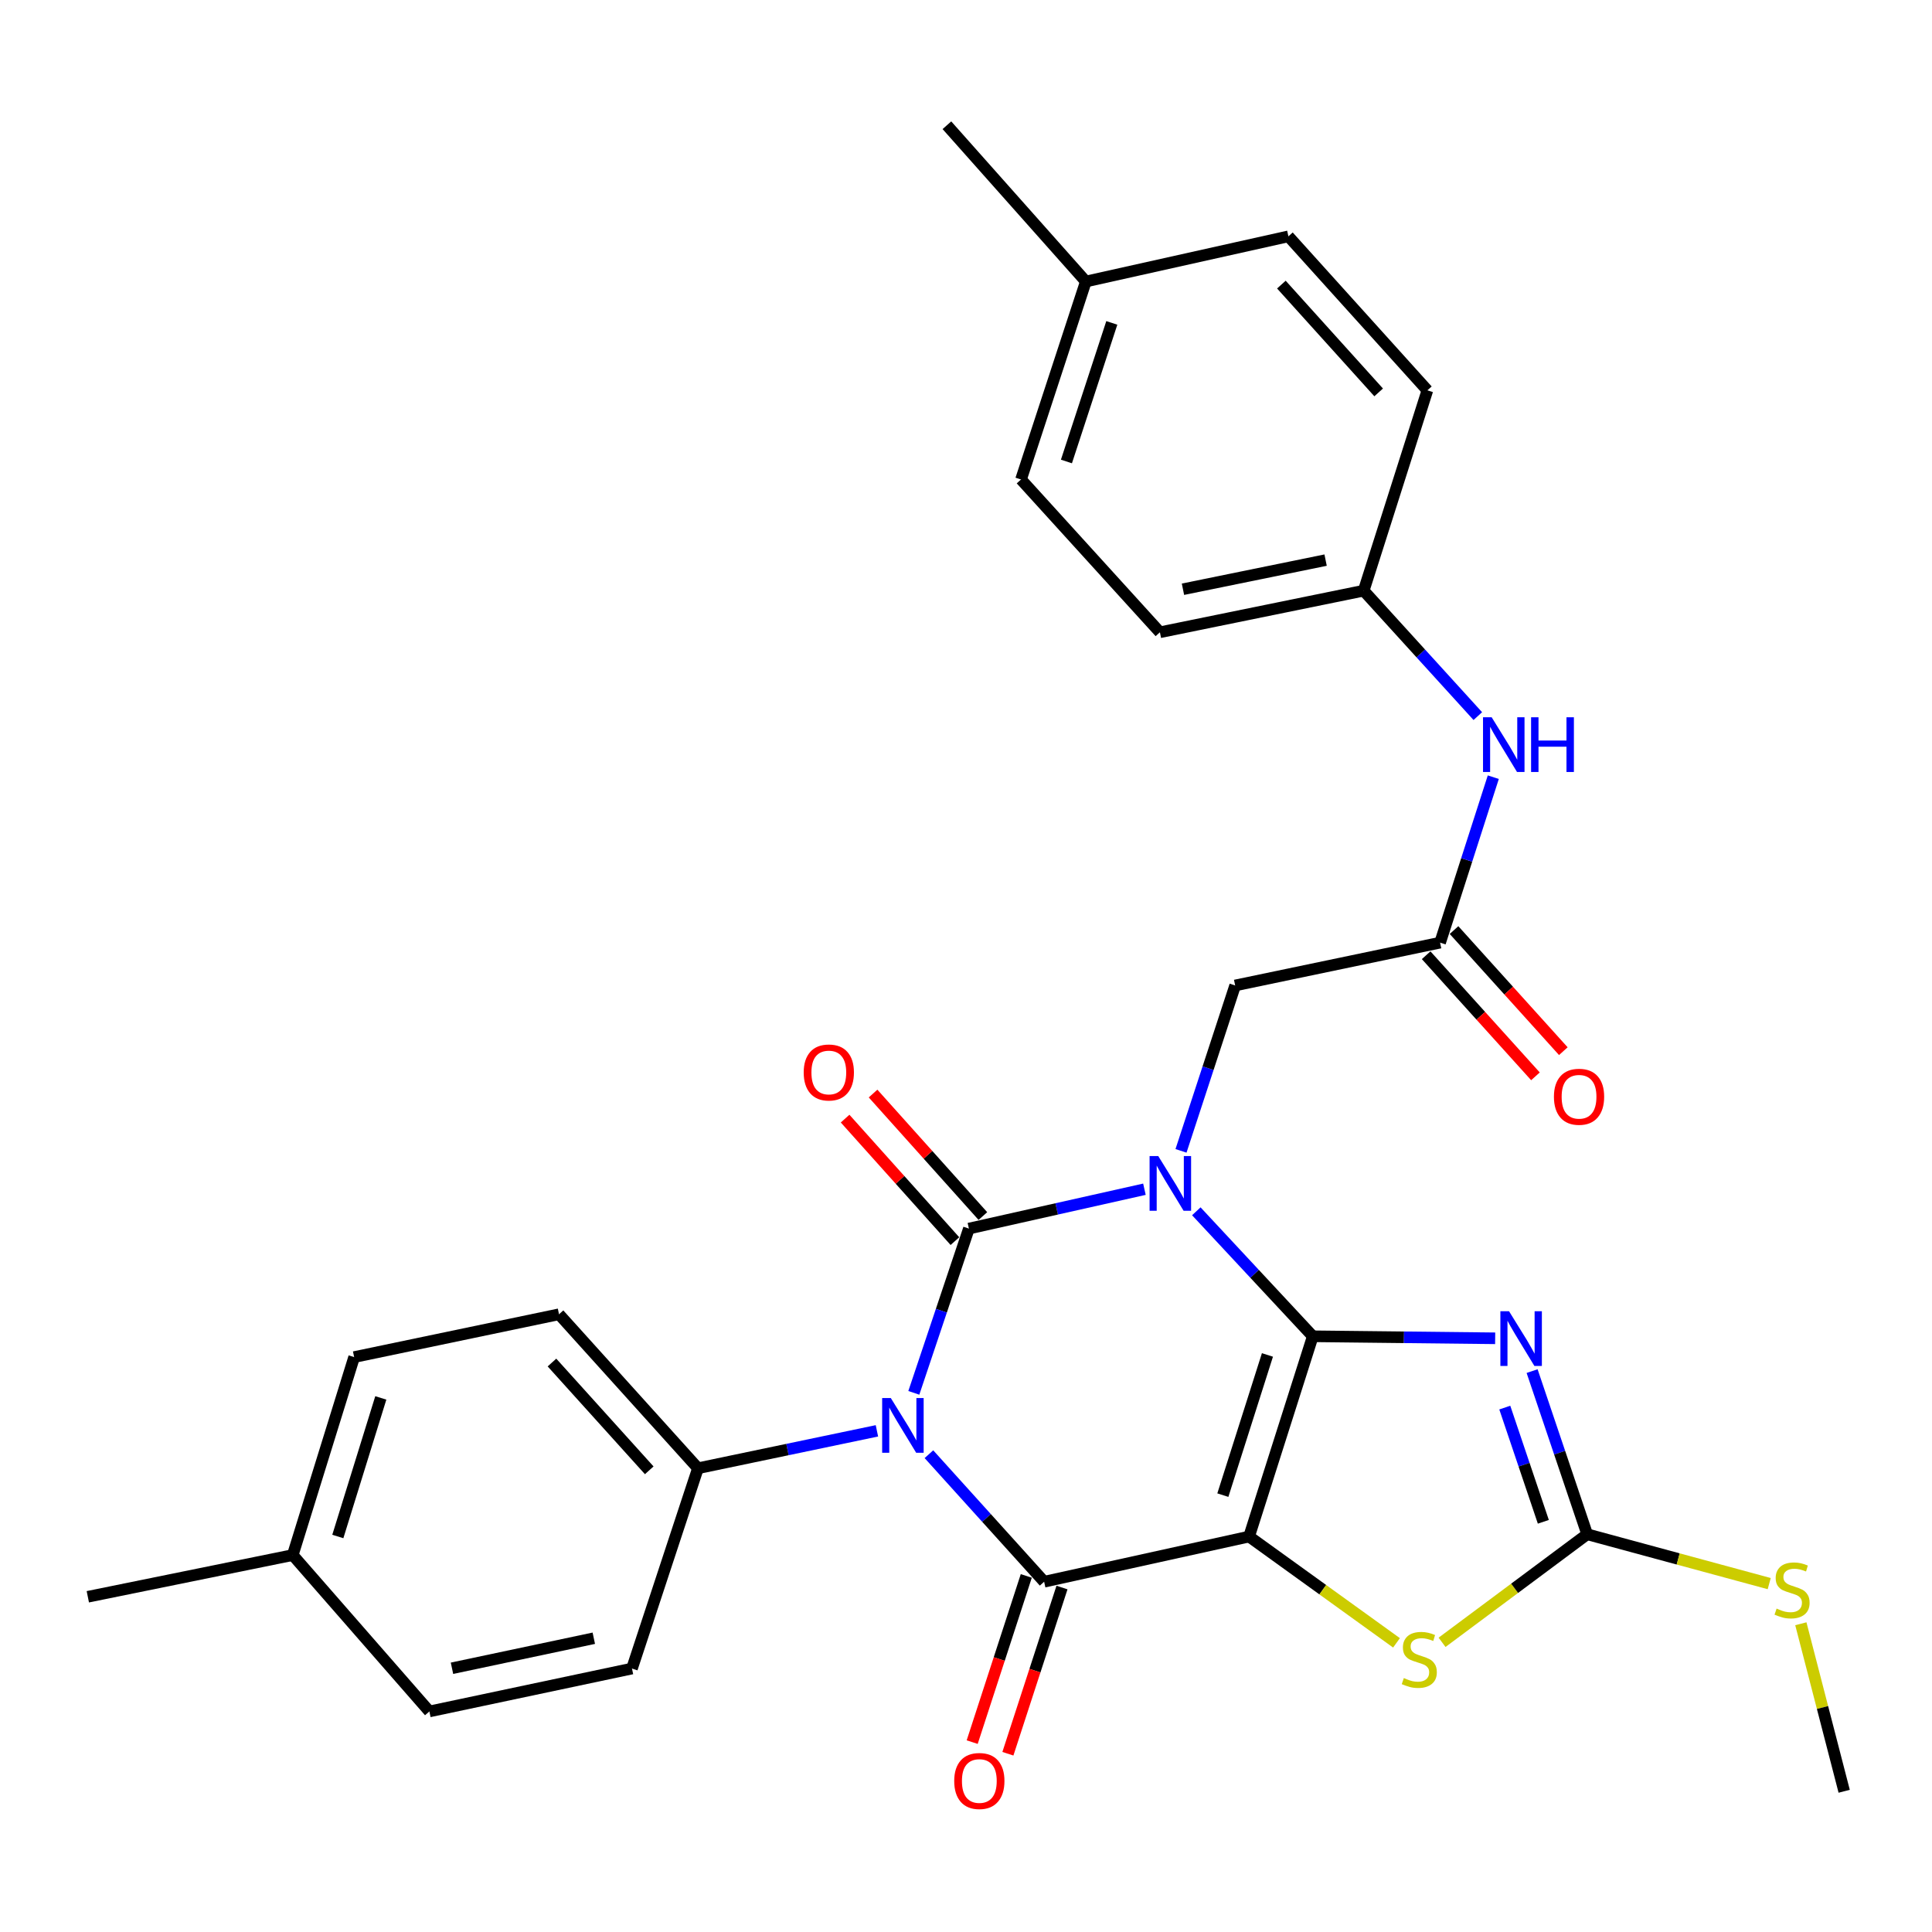 <?xml version='1.0' encoding='iso-8859-1'?>
<svg version='1.1' baseProfile='full'
              xmlns='http://www.w3.org/2000/svg'
                      xmlns:rdkit='http://www.rdkit.org/xml'
                      xmlns:xlink='http://www.w3.org/1999/xlink'
                  xml:space='preserve'
width='1000px' height='1000px' viewBox='0 0 1000 1000'>
<!-- END OF HEADER -->
<rect style='opacity:1.0;fill:#FFFFFF;stroke:none' width='1000' height='1000' x='0' y='0'> </rect>
<path class='bond-0' d='M 679.492,691.66 L 649.351,659.311' style='fill:none;fill-rule:evenodd;stroke:#000000;stroke-width:6px;stroke-linecap:butt;stroke-linejoin:miter;stroke-opacity:1' />
<path class='bond-0' d='M 649.351,659.311 L 619.21,626.963' style='fill:none;fill-rule:evenodd;stroke:#0000FF;stroke-width:6px;stroke-linecap:butt;stroke-linejoin:miter;stroke-opacity:1' />
<path class='bond-1' d='M 679.492,691.66 L 646.522,795.32' style='fill:none;fill-rule:evenodd;stroke:#000000;stroke-width:6px;stroke-linecap:butt;stroke-linejoin:miter;stroke-opacity:1' />
<path class='bond-1' d='M 656.023,701.317 L 632.944,773.88' style='fill:none;fill-rule:evenodd;stroke:#000000;stroke-width:6px;stroke-linecap:butt;stroke-linejoin:miter;stroke-opacity:1' />
<path class='bond-5' d='M 679.492,691.66 L 726.694,692.18' style='fill:none;fill-rule:evenodd;stroke:#000000;stroke-width:6px;stroke-linecap:butt;stroke-linejoin:miter;stroke-opacity:1' />
<path class='bond-5' d='M 726.694,692.18 L 773.896,692.7' style='fill:none;fill-rule:evenodd;stroke:#0000FF;stroke-width:6px;stroke-linecap:butt;stroke-linejoin:miter;stroke-opacity:1' />
<path class='bond-2' d='M 592.355,615.542 L 546.928,625.728' style='fill:none;fill-rule:evenodd;stroke:#0000FF;stroke-width:6px;stroke-linecap:butt;stroke-linejoin:miter;stroke-opacity:1' />
<path class='bond-2' d='M 546.928,625.728 L 501.501,635.915' style='fill:none;fill-rule:evenodd;stroke:#000000;stroke-width:6px;stroke-linecap:butt;stroke-linejoin:miter;stroke-opacity:1' />
<path class='bond-8' d='M 611.286,595.679 L 625.303,552.876' style='fill:none;fill-rule:evenodd;stroke:#0000FF;stroke-width:6px;stroke-linecap:butt;stroke-linejoin:miter;stroke-opacity:1' />
<path class='bond-8' d='M 625.303,552.876 L 639.319,510.073' style='fill:none;fill-rule:evenodd;stroke:#000000;stroke-width:6px;stroke-linecap:butt;stroke-linejoin:miter;stroke-opacity:1' />
<path class='bond-4' d='M 646.522,795.32 L 540.443,818.701' style='fill:none;fill-rule:evenodd;stroke:#000000;stroke-width:6px;stroke-linecap:butt;stroke-linejoin:miter;stroke-opacity:1' />
<path class='bond-6' d='M 646.522,795.32 L 684.674,822.828' style='fill:none;fill-rule:evenodd;stroke:#000000;stroke-width:6px;stroke-linecap:butt;stroke-linejoin:miter;stroke-opacity:1' />
<path class='bond-6' d='M 684.674,822.828 L 722.826,850.336' style='fill:none;fill-rule:evenodd;stroke:#CCCC00;stroke-width:6px;stroke-linecap:butt;stroke-linejoin:miter;stroke-opacity:1' />
<path class='bond-11' d='M 508.738,629.427 L 480.318,597.723' style='fill:none;fill-rule:evenodd;stroke:#000000;stroke-width:6px;stroke-linecap:butt;stroke-linejoin:miter;stroke-opacity:1' />
<path class='bond-11' d='M 480.318,597.723 L 451.898,566.018' style='fill:none;fill-rule:evenodd;stroke:#FF0000;stroke-width:6px;stroke-linecap:butt;stroke-linejoin:miter;stroke-opacity:1' />
<path class='bond-11' d='M 494.264,642.402 L 465.844,610.697' style='fill:none;fill-rule:evenodd;stroke:#000000;stroke-width:6px;stroke-linecap:butt;stroke-linejoin:miter;stroke-opacity:1' />
<path class='bond-11' d='M 465.844,610.697 L 437.424,578.992' style='fill:none;fill-rule:evenodd;stroke:#FF0000;stroke-width:6px;stroke-linecap:butt;stroke-linejoin:miter;stroke-opacity:1' />
<path class='bond-31' d='M 501.501,635.915 L 487.247,678.426' style='fill:none;fill-rule:evenodd;stroke:#000000;stroke-width:6px;stroke-linecap:butt;stroke-linejoin:miter;stroke-opacity:1' />
<path class='bond-31' d='M 487.247,678.426 L 472.992,720.937' style='fill:none;fill-rule:evenodd;stroke:#0000FF;stroke-width:6px;stroke-linecap:butt;stroke-linejoin:miter;stroke-opacity:1' />
<path class='bond-3' d='M 480.81,752.689 L 510.626,785.695' style='fill:none;fill-rule:evenodd;stroke:#0000FF;stroke-width:6px;stroke-linecap:butt;stroke-linejoin:miter;stroke-opacity:1' />
<path class='bond-3' d='M 510.626,785.695 L 540.443,818.701' style='fill:none;fill-rule:evenodd;stroke:#000000;stroke-width:6px;stroke-linecap:butt;stroke-linejoin:miter;stroke-opacity:1' />
<path class='bond-9' d='M 453.894,740.595 L 407.579,750.28' style='fill:none;fill-rule:evenodd;stroke:#0000FF;stroke-width:6px;stroke-linecap:butt;stroke-linejoin:miter;stroke-opacity:1' />
<path class='bond-9' d='M 407.579,750.28 L 361.264,759.964' style='fill:none;fill-rule:evenodd;stroke:#000000;stroke-width:6px;stroke-linecap:butt;stroke-linejoin:miter;stroke-opacity:1' />
<path class='bond-12' d='M 531.201,815.693 L 517.201,858.706' style='fill:none;fill-rule:evenodd;stroke:#000000;stroke-width:6px;stroke-linecap:butt;stroke-linejoin:miter;stroke-opacity:1' />
<path class='bond-12' d='M 517.201,858.706 L 503.201,901.719' style='fill:none;fill-rule:evenodd;stroke:#FF0000;stroke-width:6px;stroke-linecap:butt;stroke-linejoin:miter;stroke-opacity:1' />
<path class='bond-12' d='M 549.685,821.709 L 535.685,864.722' style='fill:none;fill-rule:evenodd;stroke:#000000;stroke-width:6px;stroke-linecap:butt;stroke-linejoin:miter;stroke-opacity:1' />
<path class='bond-12' d='M 535.685,864.722 L 521.685,907.735' style='fill:none;fill-rule:evenodd;stroke:#FF0000;stroke-width:6px;stroke-linecap:butt;stroke-linejoin:miter;stroke-opacity:1' />
<path class='bond-7' d='M 793.014,709.68 L 807.268,751.906' style='fill:none;fill-rule:evenodd;stroke:#0000FF;stroke-width:6px;stroke-linecap:butt;stroke-linejoin:miter;stroke-opacity:1' />
<path class='bond-7' d='M 807.268,751.906 L 821.522,794.133' style='fill:none;fill-rule:evenodd;stroke:#000000;stroke-width:6px;stroke-linecap:butt;stroke-linejoin:miter;stroke-opacity:1' />
<path class='bond-7' d='M 778.873,728.565 L 788.851,758.123' style='fill:none;fill-rule:evenodd;stroke:#0000FF;stroke-width:6px;stroke-linecap:butt;stroke-linejoin:miter;stroke-opacity:1' />
<path class='bond-7' d='M 788.851,758.123 L 798.828,787.682' style='fill:none;fill-rule:evenodd;stroke:#000000;stroke-width:6px;stroke-linecap:butt;stroke-linejoin:miter;stroke-opacity:1' />
<path class='bond-30' d='M 746.41,850.063 L 783.966,822.098' style='fill:none;fill-rule:evenodd;stroke:#CCCC00;stroke-width:6px;stroke-linecap:butt;stroke-linejoin:miter;stroke-opacity:1' />
<path class='bond-30' d='M 783.966,822.098 L 821.522,794.133' style='fill:none;fill-rule:evenodd;stroke:#000000;stroke-width:6px;stroke-linecap:butt;stroke-linejoin:miter;stroke-opacity:1' />
<path class='bond-15' d='M 821.522,794.133 L 868.632,806.903' style='fill:none;fill-rule:evenodd;stroke:#000000;stroke-width:6px;stroke-linecap:butt;stroke-linejoin:miter;stroke-opacity:1' />
<path class='bond-15' d='M 868.632,806.903 L 915.742,819.674' style='fill:none;fill-rule:evenodd;stroke:#CCCC00;stroke-width:6px;stroke-linecap:butt;stroke-linejoin:miter;stroke-opacity:1' />
<path class='bond-10' d='M 639.319,510.073 L 745.388,487.913' style='fill:none;fill-rule:evenodd;stroke:#000000;stroke-width:6px;stroke-linecap:butt;stroke-linejoin:miter;stroke-opacity:1' />
<path class='bond-16' d='M 361.264,759.964 L 289.342,680.267' style='fill:none;fill-rule:evenodd;stroke:#000000;stroke-width:6px;stroke-linecap:butt;stroke-linejoin:miter;stroke-opacity:1' />
<path class='bond-16' d='M 336.045,761.033 L 285.699,705.244' style='fill:none;fill-rule:evenodd;stroke:#000000;stroke-width:6px;stroke-linecap:butt;stroke-linejoin:miter;stroke-opacity:1' />
<path class='bond-17' d='M 361.264,759.964 L 327.106,863.636' style='fill:none;fill-rule:evenodd;stroke:#000000;stroke-width:6px;stroke-linecap:butt;stroke-linejoin:miter;stroke-opacity:1' />
<path class='bond-13' d='M 745.388,487.913 L 759.158,445.092' style='fill:none;fill-rule:evenodd;stroke:#000000;stroke-width:6px;stroke-linecap:butt;stroke-linejoin:miter;stroke-opacity:1' />
<path class='bond-13' d='M 759.158,445.092 L 772.928,402.27' style='fill:none;fill-rule:evenodd;stroke:#0000FF;stroke-width:6px;stroke-linecap:butt;stroke-linejoin:miter;stroke-opacity:1' />
<path class='bond-14' d='M 738.173,494.425 L 766.461,525.766' style='fill:none;fill-rule:evenodd;stroke:#000000;stroke-width:6px;stroke-linecap:butt;stroke-linejoin:miter;stroke-opacity:1' />
<path class='bond-14' d='M 766.461,525.766 L 794.749,557.108' style='fill:none;fill-rule:evenodd;stroke:#FF0000;stroke-width:6px;stroke-linecap:butt;stroke-linejoin:miter;stroke-opacity:1' />
<path class='bond-14' d='M 752.603,481.401 L 780.891,512.742' style='fill:none;fill-rule:evenodd;stroke:#000000;stroke-width:6px;stroke-linecap:butt;stroke-linejoin:miter;stroke-opacity:1' />
<path class='bond-14' d='M 780.891,512.742 L 809.179,544.084' style='fill:none;fill-rule:evenodd;stroke:#FF0000;stroke-width:6px;stroke-linecap:butt;stroke-linejoin:miter;stroke-opacity:1' />
<path class='bond-18' d='M 764.914,370.655 L 735.378,338.193' style='fill:none;fill-rule:evenodd;stroke:#0000FF;stroke-width:6px;stroke-linecap:butt;stroke-linejoin:miter;stroke-opacity:1' />
<path class='bond-18' d='M 735.378,338.193 L 705.842,305.732' style='fill:none;fill-rule:evenodd;stroke:#000000;stroke-width:6px;stroke-linecap:butt;stroke-linejoin:miter;stroke-opacity:1' />
<path class='bond-27' d='M 932.115,840.453 L 943.33,883.804' style='fill:none;fill-rule:evenodd;stroke:#CCCC00;stroke-width:6px;stroke-linecap:butt;stroke-linejoin:miter;stroke-opacity:1' />
<path class='bond-27' d='M 943.33,883.804 L 954.545,927.156' style='fill:none;fill-rule:evenodd;stroke:#000000;stroke-width:6px;stroke-linecap:butt;stroke-linejoin:miter;stroke-opacity:1' />
<path class='bond-20' d='M 289.342,680.267 L 183.305,702.427' style='fill:none;fill-rule:evenodd;stroke:#000000;stroke-width:6px;stroke-linecap:butt;stroke-linejoin:miter;stroke-opacity:1' />
<path class='bond-19' d='M 327.106,863.636 L 222.247,885.839' style='fill:none;fill-rule:evenodd;stroke:#000000;stroke-width:6px;stroke-linecap:butt;stroke-linejoin:miter;stroke-opacity:1' />
<path class='bond-19' d='M 307.351,847.949 L 233.949,863.491' style='fill:none;fill-rule:evenodd;stroke:#000000;stroke-width:6px;stroke-linecap:butt;stroke-linejoin:miter;stroke-opacity:1' />
<path class='bond-23' d='M 705.842,305.732 L 738.812,202.039' style='fill:none;fill-rule:evenodd;stroke:#000000;stroke-width:6px;stroke-linecap:butt;stroke-linejoin:miter;stroke-opacity:1' />
<path class='bond-24' d='M 705.842,305.732 L 600.367,327.265' style='fill:none;fill-rule:evenodd;stroke:#000000;stroke-width:6px;stroke-linecap:butt;stroke-linejoin:miter;stroke-opacity:1' />
<path class='bond-24' d='M 686.132,289.916 L 612.3,304.99' style='fill:none;fill-rule:evenodd;stroke:#000000;stroke-width:6px;stroke-linecap:butt;stroke-linejoin:miter;stroke-opacity:1' />
<path class='bond-21' d='M 222.247,885.839 L 151.523,804.899' style='fill:none;fill-rule:evenodd;stroke:#000000;stroke-width:6px;stroke-linecap:butt;stroke-linejoin:miter;stroke-opacity:1' />
<path class='bond-32' d='M 183.305,702.427 L 151.523,804.899' style='fill:none;fill-rule:evenodd;stroke:#000000;stroke-width:6px;stroke-linecap:butt;stroke-linejoin:miter;stroke-opacity:1' />
<path class='bond-32' d='M 197.104,723.556 L 174.857,795.287' style='fill:none;fill-rule:evenodd;stroke:#000000;stroke-width:6px;stroke-linecap:butt;stroke-linejoin:miter;stroke-opacity:1' />
<path class='bond-28' d='M 151.523,804.899 L 45.455,826.487' style='fill:none;fill-rule:evenodd;stroke:#000000;stroke-width:6px;stroke-linecap:butt;stroke-linejoin:miter;stroke-opacity:1' />
<path class='bond-22' d='M 562.03,145.711 L 528.477,248.183' style='fill:none;fill-rule:evenodd;stroke:#000000;stroke-width:6px;stroke-linecap:butt;stroke-linejoin:miter;stroke-opacity:1' />
<path class='bond-22' d='M 575.471,167.13 L 551.984,238.861' style='fill:none;fill-rule:evenodd;stroke:#000000;stroke-width:6px;stroke-linecap:butt;stroke-linejoin:miter;stroke-opacity:1' />
<path class='bond-29' d='M 562.03,145.711 L 490.119,64.825' style='fill:none;fill-rule:evenodd;stroke:#000000;stroke-width:6px;stroke-linecap:butt;stroke-linejoin:miter;stroke-opacity:1' />
<path class='bond-33' d='M 562.03,145.711 L 666.879,122.331' style='fill:none;fill-rule:evenodd;stroke:#000000;stroke-width:6px;stroke-linecap:butt;stroke-linejoin:miter;stroke-opacity:1' />
<path class='bond-26' d='M 738.812,202.039 L 666.879,122.331' style='fill:none;fill-rule:evenodd;stroke:#000000;stroke-width:6px;stroke-linecap:butt;stroke-linejoin:miter;stroke-opacity:1' />
<path class='bond-26' d='M 713.591,203.106 L 663.238,147.31' style='fill:none;fill-rule:evenodd;stroke:#000000;stroke-width:6px;stroke-linecap:butt;stroke-linejoin:miter;stroke-opacity:1' />
<path class='bond-25' d='M 600.367,327.265 L 528.477,248.183' style='fill:none;fill-rule:evenodd;stroke:#000000;stroke-width:6px;stroke-linecap:butt;stroke-linejoin:miter;stroke-opacity:1' />
<path  class='atom-1' d='M 599.507 598.375
L 608.787 613.375
Q 609.707 614.855, 611.187 617.535
Q 612.667 620.215, 612.747 620.375
L 612.747 598.375
L 616.507 598.375
L 616.507 626.695
L 612.627 626.695
L 602.667 610.295
Q 601.507 608.375, 600.267 606.175
Q 599.067 603.975, 598.707 603.295
L 598.707 626.695
L 595.027 626.695
L 595.027 598.375
L 599.507 598.375
' fill='#0000FF'/>
<path  class='atom-4' d='M 461.083 723.623
L 470.363 738.623
Q 471.283 740.103, 472.763 742.783
Q 474.243 745.463, 474.323 745.623
L 474.323 723.623
L 478.083 723.623
L 478.083 751.943
L 474.203 751.943
L 464.243 735.543
Q 463.083 733.623, 461.843 731.423
Q 460.643 729.223, 460.283 728.543
L 460.283 751.943
L 456.603 751.943
L 456.603 723.623
L 461.083 723.623
' fill='#0000FF'/>
<path  class='atom-6' d='M 781.072 678.688
L 790.352 693.688
Q 791.272 695.168, 792.752 697.848
Q 794.232 700.528, 794.312 700.688
L 794.312 678.688
L 798.072 678.688
L 798.072 707.008
L 794.192 707.008
L 784.232 690.608
Q 783.072 688.688, 781.832 686.488
Q 780.632 684.288, 780.272 683.608
L 780.272 707.008
L 776.592 707.008
L 776.592 678.688
L 781.072 678.688
' fill='#0000FF'/>
<path  class='atom-7' d='M 726.622 868.561
Q 726.942 868.681, 728.262 869.241
Q 729.582 869.801, 731.022 870.161
Q 732.502 870.481, 733.942 870.481
Q 736.622 870.481, 738.182 869.201
Q 739.742 867.881, 739.742 865.601
Q 739.742 864.041, 738.942 863.081
Q 738.182 862.121, 736.982 861.601
Q 735.782 861.081, 733.782 860.481
Q 731.262 859.721, 729.742 859.001
Q 728.262 858.281, 727.182 856.761
Q 726.142 855.241, 726.142 852.681
Q 726.142 849.121, 728.542 846.921
Q 730.982 844.721, 735.782 844.721
Q 739.062 844.721, 742.782 846.281
L 741.862 849.361
Q 738.462 847.961, 735.902 847.961
Q 733.142 847.961, 731.622 849.121
Q 730.102 850.241, 730.142 852.201
Q 730.142 853.721, 730.902 854.641
Q 731.702 855.561, 732.822 856.081
Q 733.982 856.601, 735.902 857.201
Q 738.462 858.001, 739.982 858.801
Q 741.502 859.601, 742.582 861.241
Q 743.702 862.841, 743.702 865.601
Q 743.702 869.521, 741.062 871.641
Q 738.462 873.721, 734.102 873.721
Q 731.582 873.721, 729.662 873.161
Q 727.782 872.641, 725.542 871.721
L 726.622 868.561
' fill='#CCCC00'/>
<path  class='atom-12' d='M 415.996 555.109
Q 415.996 548.309, 419.356 544.509
Q 422.716 540.709, 428.996 540.709
Q 435.276 540.709, 438.636 544.509
Q 441.996 548.309, 441.996 555.109
Q 441.996 561.989, 438.596 565.909
Q 435.196 569.789, 428.996 569.789
Q 422.756 569.789, 419.356 565.909
Q 415.996 562.029, 415.996 555.109
M 428.996 566.589
Q 433.316 566.589, 435.636 563.709
Q 437.996 560.789, 437.996 555.109
Q 437.996 549.549, 435.636 546.749
Q 433.316 543.909, 428.996 543.909
Q 424.676 543.909, 422.316 546.709
Q 419.996 549.509, 419.996 555.109
Q 419.996 560.829, 422.316 563.709
Q 424.676 566.589, 428.996 566.589
' fill='#FF0000'/>
<path  class='atom-13' d='M 493.901 921.837
Q 493.901 915.037, 497.261 911.237
Q 500.621 907.437, 506.901 907.437
Q 513.181 907.437, 516.541 911.237
Q 519.901 915.037, 519.901 921.837
Q 519.901 928.717, 516.501 932.637
Q 513.101 936.517, 506.901 936.517
Q 500.661 936.517, 497.261 932.637
Q 493.901 928.757, 493.901 921.837
M 506.901 933.317
Q 511.221 933.317, 513.541 930.437
Q 515.901 927.517, 515.901 921.837
Q 515.901 916.277, 513.541 913.477
Q 511.221 910.637, 506.901 910.637
Q 502.581 910.637, 500.221 913.437
Q 497.901 916.237, 497.901 921.837
Q 497.901 927.557, 500.221 930.437
Q 502.581 933.317, 506.901 933.317
' fill='#FF0000'/>
<path  class='atom-14' d='M 772.087 371.259
L 781.367 386.259
Q 782.287 387.739, 783.767 390.419
Q 785.247 393.099, 785.327 393.259
L 785.327 371.259
L 789.087 371.259
L 789.087 399.579
L 785.207 399.579
L 775.247 383.179
Q 774.087 381.259, 772.847 379.059
Q 771.647 376.859, 771.287 376.179
L 771.287 399.579
L 767.607 399.579
L 767.607 371.259
L 772.087 371.259
' fill='#0000FF'/>
<path  class='atom-14' d='M 792.487 371.259
L 796.327 371.259
L 796.327 383.299
L 810.807 383.299
L 810.807 371.259
L 814.647 371.259
L 814.647 399.579
L 810.807 399.579
L 810.807 386.499
L 796.327 386.499
L 796.327 399.579
L 792.487 399.579
L 792.487 371.259
' fill='#0000FF'/>
<path  class='atom-15' d='M 804.31 567.68
Q 804.31 560.88, 807.67 557.08
Q 811.03 553.28, 817.31 553.28
Q 823.59 553.28, 826.95 557.08
Q 830.31 560.88, 830.31 567.68
Q 830.31 574.56, 826.91 578.48
Q 823.51 582.36, 817.31 582.36
Q 811.07 582.36, 807.67 578.48
Q 804.31 574.6, 804.31 567.68
M 817.31 579.16
Q 821.63 579.16, 823.95 576.28
Q 826.31 573.36, 826.31 567.68
Q 826.31 562.12, 823.95 559.32
Q 821.63 556.48, 817.31 556.48
Q 812.99 556.48, 810.63 559.28
Q 808.31 562.08, 808.31 567.68
Q 808.31 573.4, 810.63 576.28
Q 812.99 579.16, 817.31 579.16
' fill='#FF0000'/>
<path  class='atom-16' d='M 919.569 832.6
Q 919.889 832.72, 921.209 833.28
Q 922.529 833.84, 923.969 834.2
Q 925.449 834.52, 926.889 834.52
Q 929.569 834.52, 931.129 833.24
Q 932.689 831.92, 932.689 829.64
Q 932.689 828.08, 931.889 827.12
Q 931.129 826.16, 929.929 825.64
Q 928.729 825.12, 926.729 824.52
Q 924.209 823.76, 922.689 823.04
Q 921.209 822.32, 920.129 820.8
Q 919.089 819.28, 919.089 816.72
Q 919.089 813.16, 921.489 810.96
Q 923.929 808.76, 928.729 808.76
Q 932.009 808.76, 935.729 810.32
L 934.809 813.4
Q 931.409 812, 928.849 812
Q 926.089 812, 924.569 813.16
Q 923.049 814.28, 923.089 816.24
Q 923.089 817.76, 923.849 818.68
Q 924.649 819.6, 925.769 820.12
Q 926.929 820.64, 928.849 821.24
Q 931.409 822.04, 932.929 822.84
Q 934.449 823.64, 935.529 825.28
Q 936.649 826.88, 936.649 829.64
Q 936.649 833.56, 934.009 835.68
Q 931.409 837.76, 927.049 837.76
Q 924.529 837.76, 922.609 837.2
Q 920.729 836.68, 918.489 835.76
L 919.569 832.6
' fill='#CCCC00'/>
</svg>
